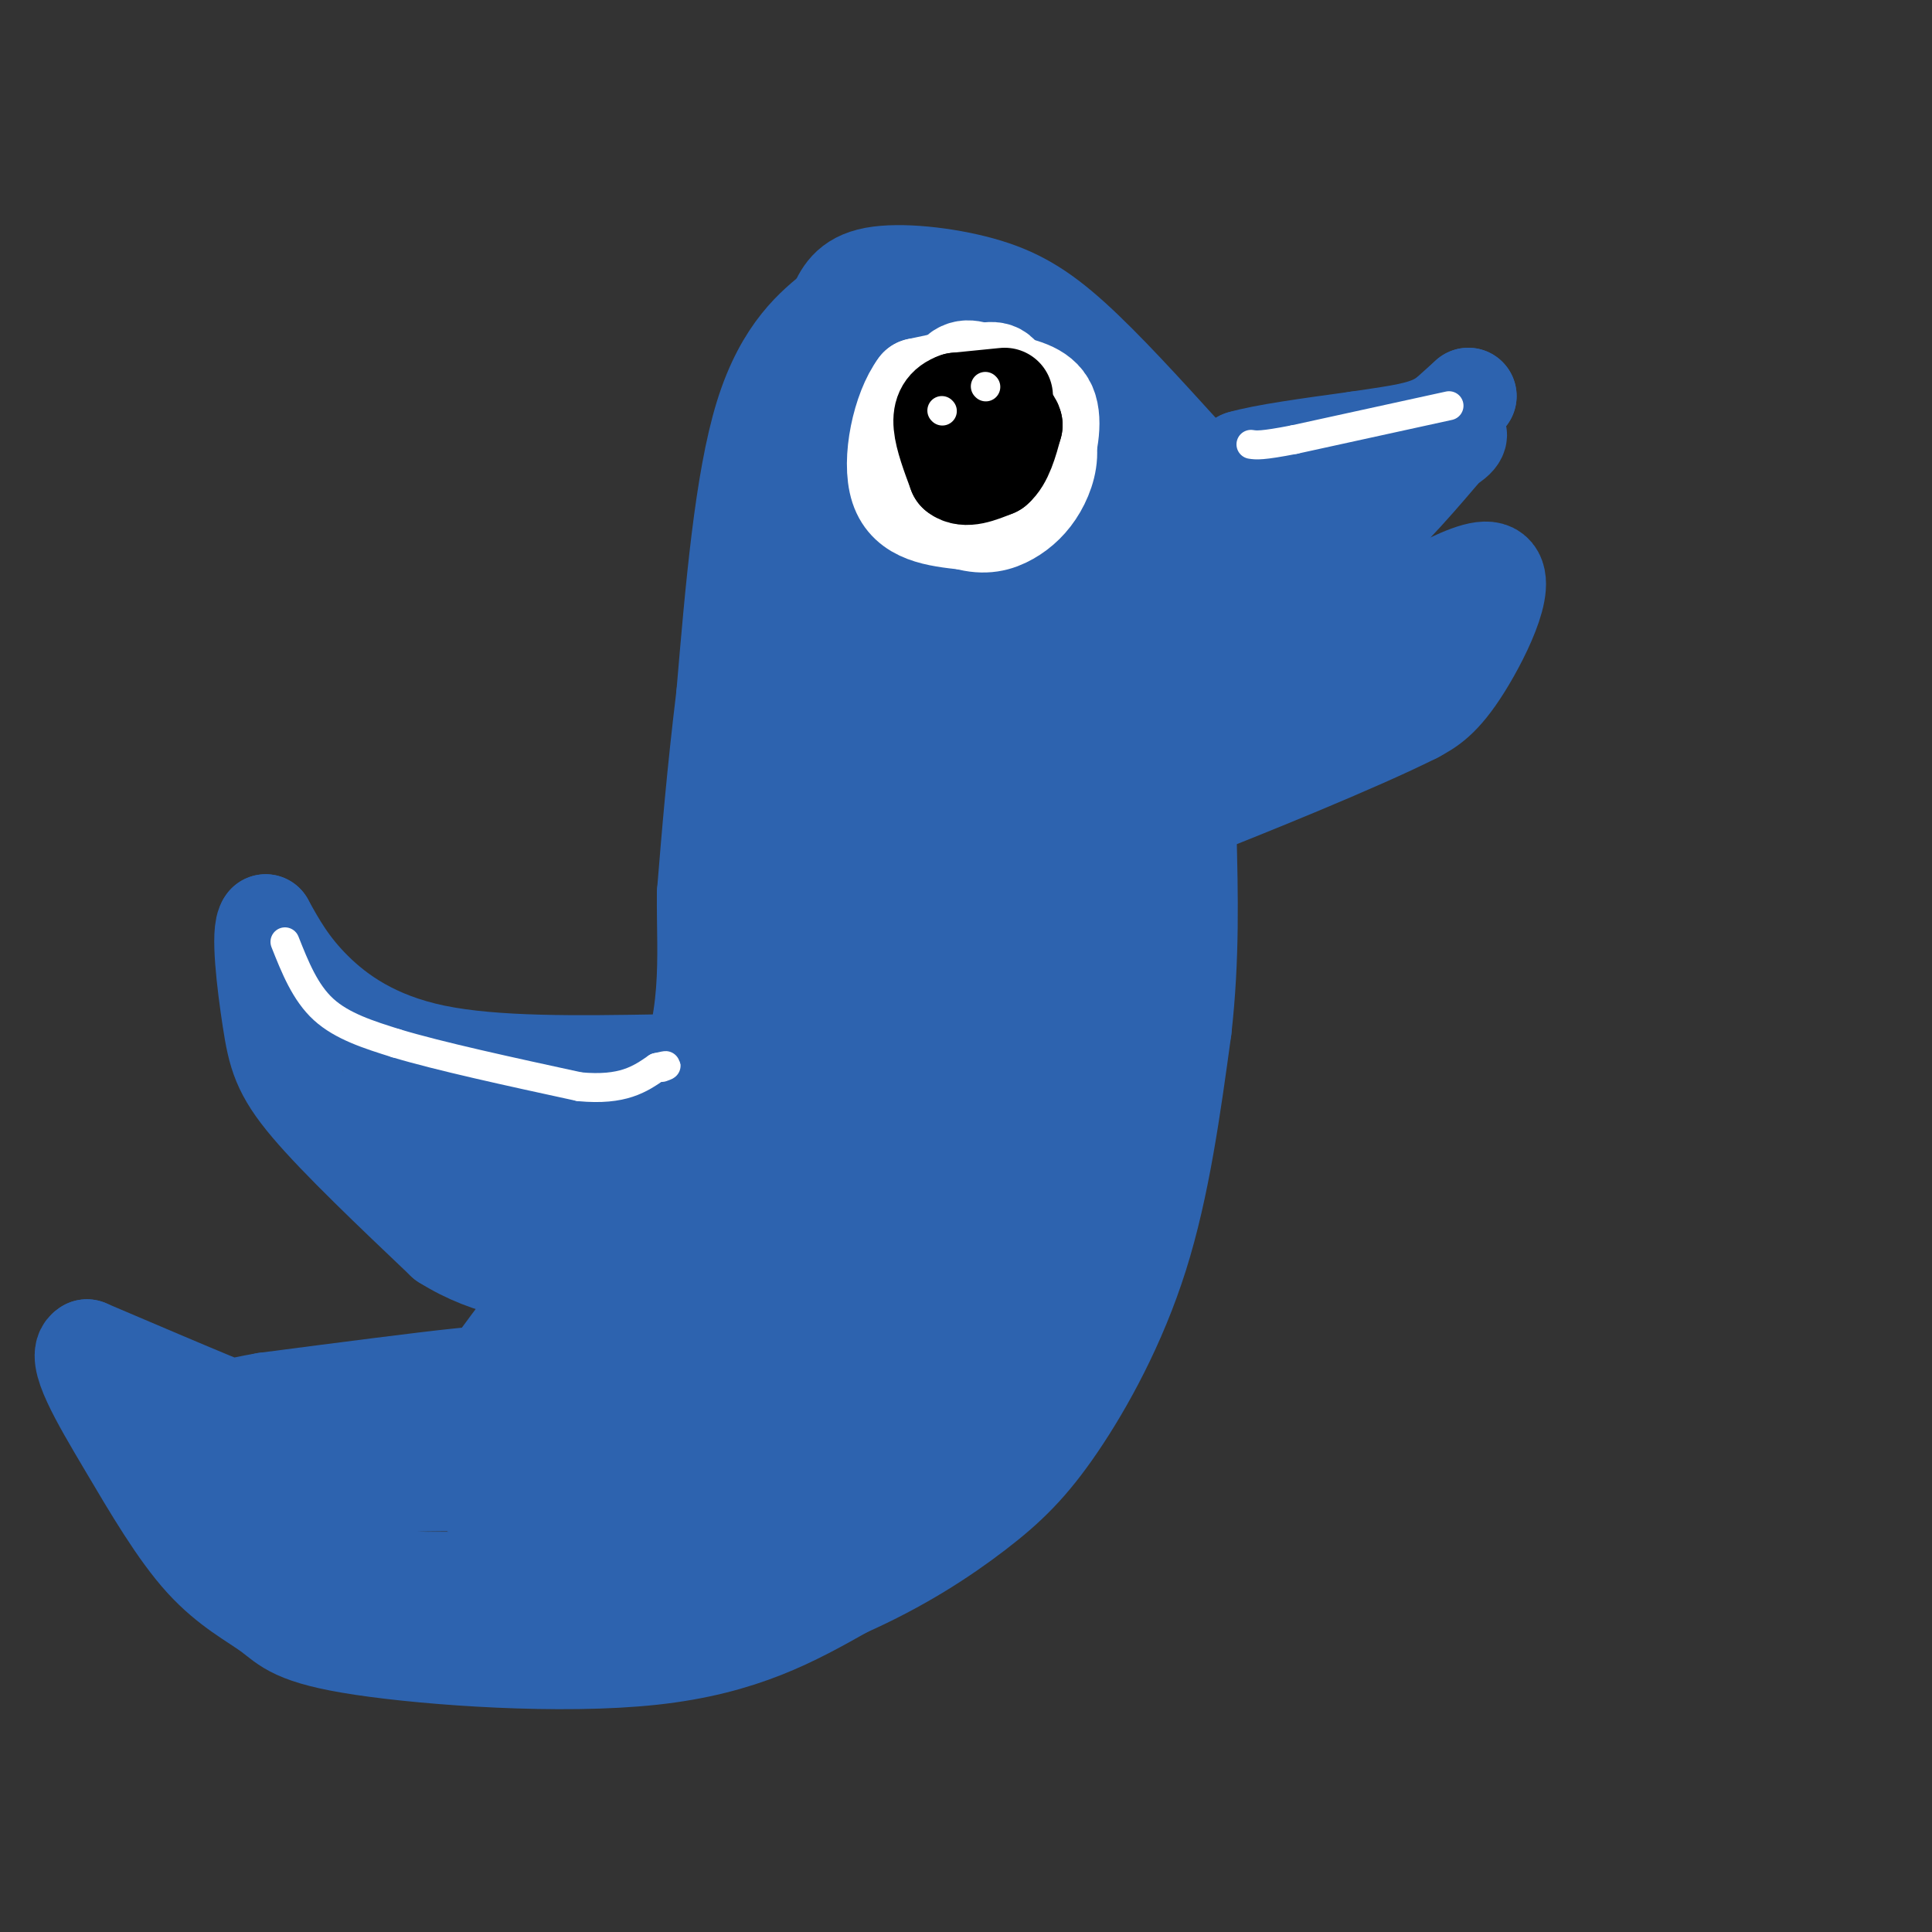 <svg viewBox='0 0 400 400' version='1.1' xmlns='http://www.w3.org/2000/svg' xmlns:xlink='http://www.w3.org/1999/xlink'><rect x="0" y="0" width="400" height="400" fill="#333333" stroke="none"/><g fill='none' stroke='#2d63af' stroke-width='20' stroke-linecap='round' stroke-linejoin='round'><path d='M249,99c7.833,0.333 15.667,0.667 21,0c5.333,-0.667 8.167,-2.333 11,-4'/><path d='M281,95c0.821,3.107 -2.625,12.875 -12,22c-9.375,9.125 -24.679,17.607 -29,21c-4.321,3.393 2.339,1.696 9,0'/><path d='M249,138c4.946,0.351 12.810,1.228 25,-4c12.190,-5.228 28.705,-16.561 34,-16c5.295,0.561 -0.630,13.018 -5,20c-4.370,6.982 -7.185,8.491 -10,10'/><path d='M293,148c-11.833,5.964 -36.417,15.875 -47,20c-10.583,4.125 -7.167,2.464 -6,1c1.167,-1.464 0.083,-2.732 -1,-4'/><path d='M245,94c-8.179,-9.000 -16.357,-18.000 -23,-24c-6.643,-6.000 -11.750,-9.000 -19,-11c-7.250,-2.000 -16.643,-3.000 -22,-2c-5.357,1.000 -6.679,4.000 -8,7'/><path d='M173,64c-4.222,3.400 -10.778,8.400 -15,22c-4.222,13.600 -6.111,35.800 -8,58'/><path d='M150,144c-2.000,16.500 -3.000,28.750 -4,41'/><path d='M146,185c-0.118,13.376 1.587,26.317 -6,43c-7.587,16.683 -24.466,37.107 -32,47c-7.534,9.893 -5.724,9.255 -13,10c-7.276,0.745 -23.638,2.872 -40,5'/><path d='M55,290c-7.511,1.267 -6.289,1.933 -11,0c-4.711,-1.933 -15.356,-6.467 -26,-11'/><path d='M18,279c-2.977,1.526 2.581,10.840 8,20c5.419,9.160 10.698,18.167 16,24c5.302,5.833 10.627,8.491 14,11c3.373,2.509 4.793,4.868 19,7c14.207,2.132 41.202,4.038 60,2c18.798,-2.038 29.399,-8.019 40,-14'/><path d='M175,329c11.515,-5.107 20.303,-10.874 27,-16c6.697,-5.126 11.303,-9.611 17,-18c5.697,-8.389 12.485,-20.683 17,-35c4.515,-14.317 6.758,-30.659 9,-47'/><path d='M245,213c1.667,-14.667 1.333,-27.833 1,-41'/><path d='M137,220c-17.289,0.289 -34.578,0.578 -47,-2c-12.422,-2.578 -19.978,-8.022 -25,-13c-5.022,-4.978 -7.511,-9.489 -10,-14'/><path d='M55,191c-1.464,1.619 -0.125,12.667 1,20c1.125,7.333 2.036,10.952 8,18c5.964,7.048 16.982,17.524 28,28'/><path d='M92,257c9.500,6.000 19.250,7.000 29,8'/><path d='M249,111c-7.274,6.232 -14.548,12.464 -22,17c-7.452,4.536 -15.083,7.375 -12,4c3.083,-3.375 16.881,-12.964 28,-19c11.119,-6.036 19.560,-8.518 28,-11'/><path d='M271,102c-0.069,2.994 -14.242,15.979 -16,19c-1.758,3.021 8.900,-3.922 15,-8c6.100,-4.078 7.642,-5.290 0,4c-7.642,9.290 -24.469,29.083 -29,37c-4.531,7.917 3.235,3.959 11,0'/><path d='M252,154c3.869,0.488 8.042,1.708 17,0c8.958,-1.708 22.702,-6.345 25,-8c2.298,-1.655 -6.851,-0.327 -16,1'/><path d='M278,147c6.548,-4.262 30.917,-15.417 22,-12c-8.917,3.417 -51.119,21.405 -68,20c-16.881,-1.405 -8.440,-22.202 0,-43'/><path d='M232,112c3.083,-6.929 10.792,-2.750 7,-9c-3.792,-6.250 -19.083,-22.929 -27,-30c-7.917,-7.071 -8.458,-4.536 -9,-2'/><path d='M203,71c-5.772,-0.268 -15.702,0.062 -21,0c-5.298,-0.062 -5.965,-0.517 -8,5c-2.035,5.517 -5.439,17.005 -7,31c-1.561,13.995 -1.281,30.498 -1,47'/><path d='M166,154c0.467,15.933 2.133,32.267 -2,50c-4.133,17.733 -14.067,36.867 -24,56'/><path d='M140,260c-8.071,8.940 -16.250,3.292 -21,1c-4.750,-2.292 -6.071,-1.226 -10,-4c-3.929,-2.774 -10.464,-9.387 -17,-16'/><path d='M92,241c-4.667,-5.667 -7.833,-11.833 -11,-18'/><path d='M81,223c0.977,-0.400 8.919,7.600 16,12c7.081,4.400 13.300,5.200 17,6c3.700,0.800 4.881,1.600 10,0c5.119,-1.600 14.177,-5.600 16,-7c1.823,-1.400 -3.588,-0.200 -9,1'/><path d='M131,235c-7.107,0.190 -20.375,0.167 -13,0c7.375,-0.167 35.393,-0.476 47,-5c11.607,-4.524 6.804,-13.262 2,-22'/><path d='M167,208c-1.467,-13.911 -6.133,-37.689 -4,-56c2.133,-18.311 11.067,-31.156 20,-44'/><path d='M183,108c3.809,-10.163 3.330,-13.569 5,-16c1.670,-2.431 5.488,-3.885 9,-5c3.512,-1.115 6.718,-1.890 12,0c5.282,1.890 12.641,6.445 20,11'/><path d='M229,98c4.839,3.335 6.936,6.172 5,7c-1.936,0.828 -7.906,-0.354 -15,4c-7.094,4.354 -15.313,14.244 -17,12c-1.687,-2.244 3.156,-16.622 8,-31'/><path d='M210,90c0.887,-6.732 -0.896,-8.062 -4,-8c-3.104,0.062 -7.528,1.517 -11,0c-3.472,-1.517 -5.992,-6.005 -8,9c-2.008,15.005 -3.504,49.502 -5,84'/><path d='M182,175c-1.548,12.079 -2.920,0.277 0,-21c2.920,-21.277 10.130,-52.027 10,-52c-0.130,0.027 -7.602,30.832 -13,55c-5.398,24.168 -8.723,41.699 -4,35c4.723,-6.699 17.492,-37.628 25,-58c7.508,-20.372 9.754,-30.186 12,-40'/><path d='M212,94c1.144,12.126 -1.994,62.440 -4,81c-2.006,18.560 -2.878,5.367 -1,-13c1.878,-18.367 6.506,-41.906 9,-47c2.494,-5.094 2.856,8.259 0,34c-2.856,25.741 -8.928,63.871 -15,102'/><path d='M201,251c-3.571,16.417 -5.000,6.458 0,-21c5.000,-27.458 16.429,-72.417 21,-89c4.571,-16.583 2.286,-4.792 0,7'/><path d='M261,96c0.000,0.000 33.000,-2.000 33,-2'/><path d='M294,94c7.044,-1.333 8.156,-3.667 8,-4c-0.156,-0.333 -1.578,1.333 -3,3'/><path d='M299,93c-3.711,4.333 -11.489,13.667 -19,20c-7.511,6.333 -14.756,9.667 -22,13'/><path d='M258,126c-4.711,2.600 -5.489,2.600 -6,2c-0.511,-0.600 -0.756,-1.800 -1,-3'/><path d='M251,125c1.000,-4.333 4.000,-13.667 7,-23'/><path d='M258,102c0.067,-4.067 -3.267,-2.733 -4,-3c-0.733,-0.267 1.133,-2.133 3,-4'/><path d='M257,95c4.500,-1.333 14.250,-2.667 24,-4'/><path d='M281,91c6.711,-1.022 11.489,-1.578 15,-3c3.511,-1.422 5.756,-3.711 8,-6'/><path d='M304,82c-8.833,8.000 -34.917,31.000 -61,54'/><path d='M243,136c-10.689,7.511 -6.911,-0.711 -6,3c0.911,3.711 -1.044,19.356 -3,35'/><path d='M234,174c0.643,14.786 3.750,34.250 2,55c-1.750,20.750 -8.357,42.786 -12,53c-3.643,10.214 -4.321,8.607 -5,7'/><path d='M219,289c-4.689,5.978 -13.911,17.422 -30,26c-16.089,8.578 -39.044,14.289 -62,20'/><path d='M127,335c-17.202,3.202 -29.208,1.208 -39,-1c-9.792,-2.208 -17.369,-4.631 -24,-9c-6.631,-4.369 -12.315,-10.685 -18,-17'/><path d='M46,308c-4.024,-3.655 -5.083,-4.292 -7,-6c-1.917,-1.708 -4.690,-4.488 1,-5c5.690,-0.512 19.845,1.244 34,3'/><path d='M74,300c13.200,-2.111 29.200,-8.889 43,-18c13.800,-9.111 25.400,-20.556 37,-32'/><path d='M154,250c7.277,-5.985 6.969,-4.946 10,-15c3.031,-10.054 9.400,-31.200 18,-44c8.600,-12.800 19.431,-17.254 25,-17c5.569,0.254 5.877,5.215 -2,23c-7.877,17.785 -23.938,48.392 -40,79'/><path d='M165,276c-6.857,14.510 -4.000,11.287 -3,5c1.000,-6.287 0.144,-15.636 5,-33c4.856,-17.364 15.426,-42.744 20,-59c4.574,-16.256 3.154,-23.388 4,-7c0.846,16.388 3.959,56.297 4,71c0.041,14.703 -2.988,4.201 0,-12c2.988,-16.201 11.994,-38.100 21,-60'/><path d='M216,181c2.802,8.606 -0.692,60.121 1,60c1.692,-0.121 8.571,-51.879 12,-64c3.429,-12.121 3.408,15.394 0,37c-3.408,21.606 -10.204,37.303 -17,53'/><path d='M212,267c-12.667,20.060 -35.833,43.708 -51,54c-15.167,10.292 -22.333,7.226 -31,6c-8.667,-1.226 -18.833,-0.613 -29,0'/><path d='M101,327c-10.748,0.178 -23.118,0.622 -31,-2c-7.882,-2.622 -11.278,-8.311 -13,-11c-1.722,-2.689 -1.771,-2.378 0,-3c1.771,-0.622 5.363,-2.178 12,-3c6.637,-0.822 16.318,-0.911 26,-1'/><path d='M95,307c4.995,1.788 4.483,6.758 20,-4c15.517,-10.758 47.062,-37.242 60,-47c12.938,-9.758 7.268,-2.788 1,3c-6.268,5.788 -13.134,10.394 -20,15'/><path d='M156,274c-15.000,11.929 -42.500,34.250 -48,41c-5.500,6.750 11.000,-2.071 29,-12c18.000,-9.929 37.500,-20.964 57,-32'/><path d='M194,271c-7.201,7.260 -53.703,41.410 -57,44c-3.297,2.590 36.612,-26.380 51,-36c14.388,-9.620 3.254,0.108 -11,10c-14.254,9.892 -31.627,19.946 -49,30'/><path d='M128,319c3.190,-0.405 35.667,-16.417 33,-16c-2.667,0.417 -40.476,17.262 -39,9c1.476,-8.262 42.238,-41.631 83,-75'/><path d='M205,237c5.679,-6.638 -21.625,14.268 -33,12c-11.375,-2.268 -6.822,-27.711 -9,-25c-2.178,2.711 -11.086,33.576 -15,44c-3.914,10.424 -2.832,0.407 2,-7c4.832,-7.407 13.416,-12.203 22,-17'/><path d='M172,244c4.874,-3.804 6.059,-4.813 7,-5c0.941,-0.187 1.638,0.450 2,2c0.362,1.550 0.389,4.014 -1,6c-1.389,1.986 -4.195,3.493 -7,5'/></g>
<g fill='none' stroke='#ffffff' stroke-width='20' stroke-linecap='round' stroke-linejoin='round'><path d='M208,81c-1.000,-1.417 -2.000,-2.833 -5,-3c-3.000,-0.167 -8.000,0.917 -13,2'/><path d='M190,80c-3.533,4.667 -5.867,15.333 -4,21c1.867,5.667 7.933,6.333 14,7'/><path d='M200,108c3.888,1.102 6.609,0.357 9,-1c2.391,-1.357 4.451,-3.327 6,-6c1.549,-2.673 2.585,-6.049 2,-9c-0.585,-2.951 -2.793,-5.475 -5,-8'/><path d='M212,84c-3.578,-2.667 -10.022,-5.333 -14,-3c-3.978,2.333 -5.489,9.667 -7,17'/><path d='M191,98c0.142,3.577 3.997,4.021 7,4c3.003,-0.021 5.155,-0.506 7,-5c1.845,-4.494 3.384,-12.998 3,-17c-0.384,-4.002 -2.692,-3.501 -5,-3'/><path d='M203,77c-1.964,-0.857 -4.375,-1.500 -6,2c-1.625,3.500 -2.464,11.143 0,15c2.464,3.857 8.232,3.929 14,4'/><path d='M211,98c3.119,0.821 3.917,0.875 5,-2c1.083,-2.875 2.452,-8.679 1,-12c-1.452,-3.321 -5.726,-4.161 -10,-5'/><path d='M207,79c-2.622,-0.556 -4.178,0.556 -5,3c-0.822,2.444 -0.911,6.222 -1,10'/><path d='M201,92c-0.167,1.667 -0.083,0.833 0,0'/></g>
<g fill='none' stroke='#000000' stroke-width='20' stroke-linecap='round' stroke-linejoin='round'><path d='M208,82c0.000,0.000 -10.000,1.000 -10,1'/><path d='M198,83c-2.356,0.822 -3.244,2.378 -3,5c0.244,2.622 1.622,6.311 3,10'/><path d='M198,98c1.833,1.500 4.917,0.250 8,-1'/><path d='M206,97c2.000,-1.667 3.000,-5.333 4,-9'/><path d='M210,88c-0.333,-1.833 -3.167,-1.917 -6,-2'/></g>
<g fill='none' stroke='#ffffff' stroke-width='6' stroke-linecap='round' stroke-linejoin='round'><path d='M195,85c0.000,0.000 0.100,0.100 0.1,0.1'/><path d='M204,80c0.000,0.000 0.100,0.100 0.1,0.1'/><path d='M59,195c2.083,5.250 4.167,10.500 8,14c3.833,3.500 9.417,5.250 15,7'/><path d='M82,216c8.833,2.667 23.417,5.833 38,9'/><path d='M120,225c9.000,0.833 12.500,-1.583 16,-4'/><path d='M136,221c2.833,-0.667 1.917,-0.333 1,0'/><path d='M300,84c0.000,0.000 -32.000,7.000 -32,7'/><path d='M268,91c-6.833,1.333 -7.917,1.167 -9,1'/><path d='M303,118c0.000,0.000 -32.000,10.000 -32,10'/><path d='M271,128c-8.333,2.833 -13.167,4.917 -18,7'/><path d='M253,135c-2.667,1.167 -0.333,0.583 2,0'/></g>
<g fill='none' stroke='#2d63af' stroke-width='28' stroke-linecap='round' stroke-linejoin='round'><path d='M299,126c0.000,0.000 -35.000,14.000 -35,14'/><path d='M264,140c-11.333,3.833 -22.167,6.417 -33,9'/></g>
</svg>